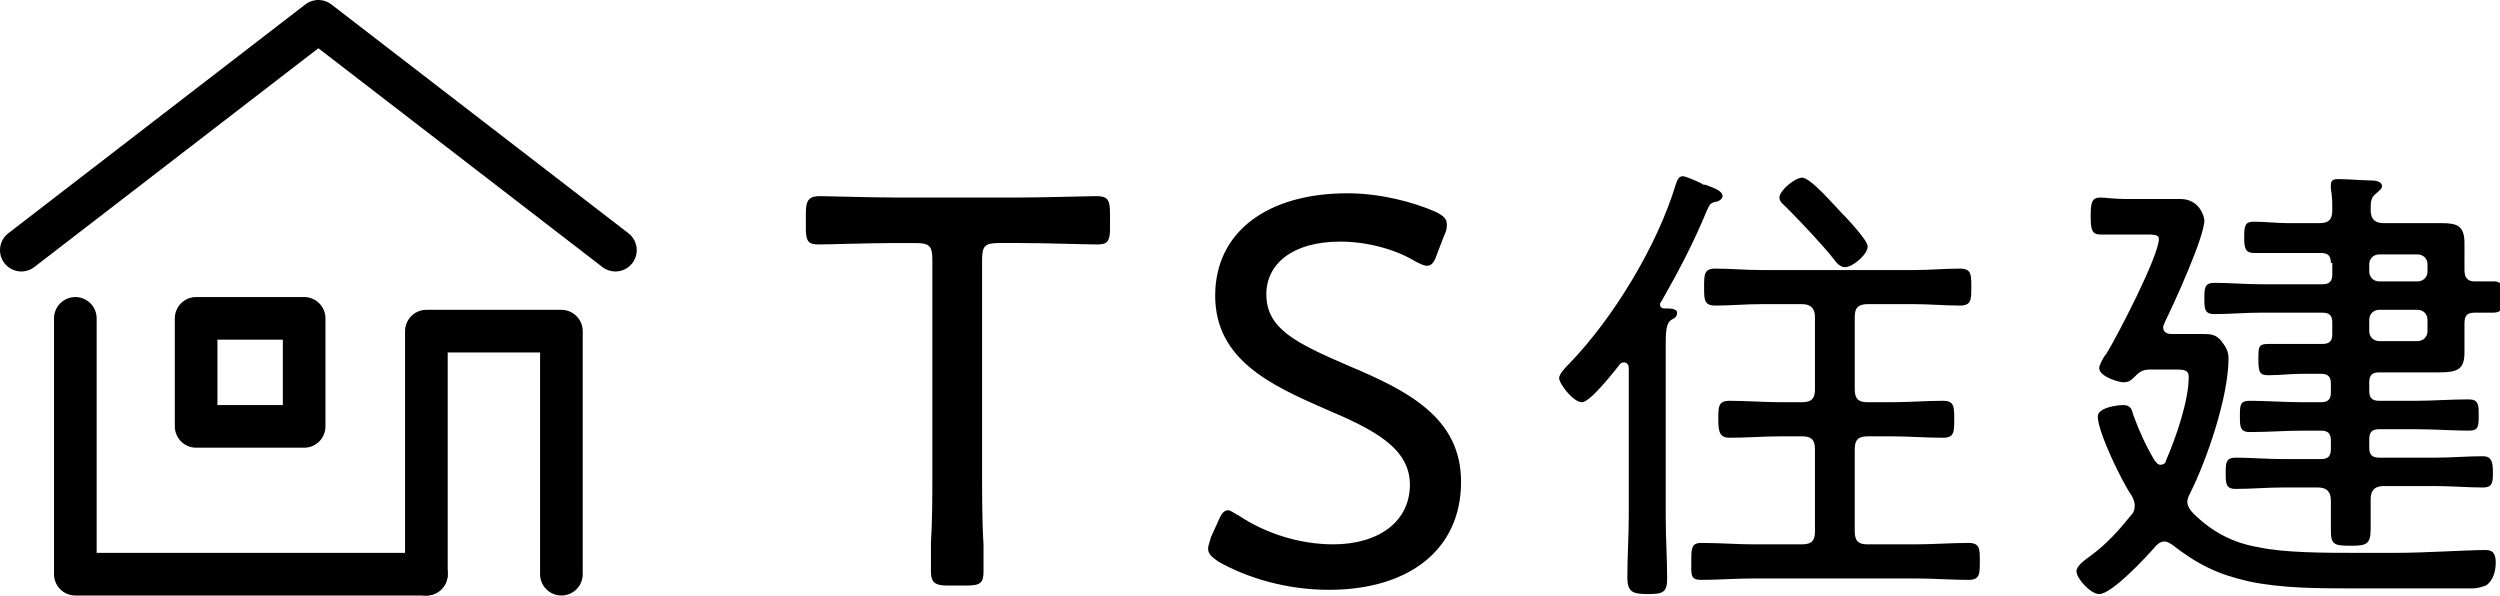 <?xml version="1.0" encoding="UTF-8"?> <svg xmlns="http://www.w3.org/2000/svg" version="1.1" id="レイヤー_2" x="0" y="0" viewBox="0 0 175.9 41.9" xml:space="preserve"><style>.st0{fill:none;stroke:#000;stroke-width:3;stroke-linecap:round;stroke-linejoin:round}</style><path d="M69.1 33.3c0 1.4 0 3.5.1 5v1.9c0 .8-.2 1-1.2 1h-1.3c-.9 0-1.2-.2-1.2-1v-2c.1-1.5.1-3.5.1-4.9v-15c0-1-.2-1.2-1.2-1.2H63c-1.8 0-4.7.1-5.4.1-.7 0-.9-.2-.9-1.1V15c0-.9.2-1.2 1-1.2.5 0 3.7.1 5.5.1h8.3c1.9 0 5-.1 5.6-.1.8 0 1 .2 1 1.2v1.1c0 .9-.2 1.1-.9 1.1-.8 0-3.7-.1-5.4-.1h-1.5c-1 0-1.2.2-1.2 1.2v15zm33.7.6c0 4.8-3.7 7.6-9.3 7.6-2.9 0-5.7-.8-7.8-2-.4-.3-.7-.5-.7-.9 0-.2.1-.4.2-.8l.5-1.1c.2-.5.4-.8.7-.8.2 0 .4.2.8.4 1.8 1.2 4.2 2 6.6 2 3.2 0 5.4-1.6 5.4-4.2s-2.6-3.9-5.9-5.3c-3.9-1.7-7.8-3.5-7.8-8s3.7-7.2 9.3-7.2c2.3 0 4.6.6 6.2 1.3.6.3.8.5.8.9 0 .2 0 .4-.2.8l-.5 1.3c-.2.6-.4.8-.7.8-.2 0-.4-.1-.8-.3-1.3-.8-3.3-1.4-5.3-1.4-3.4 0-5.2 1.6-5.2 3.7 0 2.4 2 3.4 5.7 5 4.3 1.8 8 3.7 8 8.2zM118 22c0 .3-.2.4-.4.5-.3.2-.4.6-.4 1.6v12.3c0 1.5.1 2.9.1 4.3 0 1-.3 1.1-1.4 1.1-1.1 0-1.4-.2-1.4-1.2 0-1.4.1-2.9.1-4.3V25.9c0-.3-.2-.4-.3-.4-.1 0-.2 0-.3.1-.4.5-2.1 2.7-2.7 2.7-.6 0-1.6-1.3-1.6-1.7 0-.3.5-.8.7-1 3.1-3.2 6.2-8.3 7.5-12.6.1-.3.2-.6.5-.6.2 0 .9.3 1.3.5.1.1.2.1.3.1.5.2 1.2.4 1.2.8 0 .2-.3.4-.5.4-.4.1-.4.2-.6.6-.9 2.2-2 4.3-3.2 6.4 0 0-.1.1-.1.2 0 .2.1.3.3.3.4 0 .9 0 .9.3zm12.5 5.4c0 .7.3.9.9.9h1.7c1.2 0 2.4-.1 3.6-.1.8 0 .8.4.8 1.3s0 1.3-.8 1.3c-1.2 0-2.4-.1-3.6-.1h-1.7c-.7 0-.9.3-.9.9v5.8c0 .7.3.9.9.9h3.4c1.2 0 2.5-.1 3.7-.1.8 0 .8.4.8 1.3s0 1.3-.8 1.3c-1.2 0-2.5-.1-3.7-.1h-11.4c-1.3 0-2.5.1-3.7.1-.8 0-.7-.4-.7-1.3s0-1.3.7-1.3c1.3 0 2.5.1 3.7.1h3.4c.7 0 .9-.3.9-.9v-5.8c0-.7-.3-.9-.9-.9h-1.5c-1.2 0-2.4.1-3.6.1-.7 0-.8-.4-.8-1.3s0-1.3.8-1.3c1.2 0 2.4.1 3.6.1h1.5c.7 0 .9-.3.9-.9v-5.1c0-.6-.3-.9-.9-.9h-2.9c-1.1 0-2.1.1-3.2.1-.8 0-.8-.4-.8-1.3s0-1.3.8-1.3c1.1 0 2.1.1 3.2.1h10.8c1.1 0 2.1-.1 3.2-.1.8 0 .8.4.8 1.3s0 1.3-.8 1.3c-1.1 0-2.1-.1-3.2-.1h-3.3c-.7 0-.9.3-.9.9v5.1zm-.7-8.6c-.3 0-.6-.3-.8-.6-.7-.9-2.4-2.7-3.3-3.6-.2-.2-.5-.4-.5-.7 0-.5 1.1-1.4 1.6-1.4.6 0 2.3 2 2.7 2.4.4.4 1.9 2 1.9 2.4.1.5-1 1.5-1.6 1.5zm29.1 19.7c1.8.4 4.7.4 7.1.4h2.5c2.2 0 5-.2 6.4-.2.6 0 .7.4.7.9 0 .6-.2 1.3-.7 1.6-.3.1-.6.2-.9.2h-8.5c-2.3 0-5 0-7.3-.5-2.2-.5-3.6-1.2-5.4-2.6-.2-.1-.3-.2-.5-.2-.3 0-.5.2-.6.3-.6.7-3.1 3.4-4 3.4-.6 0-1.6-1.1-1.6-1.6 0-.4.6-.8 1-1.1 1.1-.8 2-1.8 2.8-2.8.2-.2.3-.4.3-.7 0-.3-.1-.5-.2-.7-.7-1-2.4-4.5-2.4-5.6 0-.6 1.3-.8 1.8-.8s.6.3.7.7c.4 1.1.9 2.2 1.5 3.2.1.1.2.3.4.3.3 0 .4-.2.4-.3.7-1.6 1.6-4.2 1.6-5.9 0-.5-.4-.5-1-.5h-1.7c-.6 0-.8.2-1.2.6-.2.2-.4.3-.7.3-.3 0-1.7-.4-1.7-1 0-.2.3-.8.5-1 .8-1.3 3.7-6.9 3.7-8.1 0-.3-.4-.3-.9-.3h-3.2c-.6 0-.7-.3-.7-1.3s.1-1.3.7-1.3c.3 0 1 .1 1.7.1h3.9c1.4 0 1.7 1.3 1.7 1.5 0 1.2-2.2 6-2.8 7.2 0 .1-.1.2-.1.3 0 .4.3.5.6.5h2.1c.6 0 1 0 1.4.5.3.4.5.7.5 1.2 0 2.7-1.5 7.1-2.7 9.5-.1.2-.2.4-.2.6 0 .3.2.6.4.8 1.3 1.3 2.8 2.1 4.6 2.4zm5.1-20c0-.5-.2-.7-.7-.7h-4.7c-.6 0-.7-.3-.7-1.1 0-.9.1-1.1.7-1.1.8 0 1.6.1 2.4.1h2.2c.6 0 .9-.2.9-.9 0-.5 0-1-.1-1.5V13c0-.4.3-.4.6-.4.4 0 1.9.1 2.3.1.3 0 .7.1.7.4 0 .2-.2.3-.4.5-.4.3-.4.6-.4 1.2s.3.9.9.9h4.1c1.1 0 1.6.2 1.6 1.4V19c0 .5.2.8.7.8h1.4c.6 0 .6.5.6 1.1 0 .7 0 1.1-.7 1.1h-1.3c-.6 0-.7.3-.7.8v2c0 1.2-.5 1.4-1.8 1.4h-4.2c-.5 0-.7.2-.7.7v.6c0 .5.2.7.7.7h2.6c1.2 0 2.4-.1 3.7-.1.7 0 .7.4.7 1.1 0 .8 0 1.1-.7 1.1-1.2 0-2.4-.1-3.7-.1h-2.6c-.5 0-.7.2-.7.7v.6c0 .5.2.7.7.7h4c1.1 0 2.2-.1 3.3-.1.6 0 .7.4.7 1.1 0 .7 0 1.1-.7 1.1-1.1 0-2.2-.1-3.3-.1h-3.7c-.6 0-.9.3-.9.9v2.1c0 1.1-.3 1.2-1.4 1.2-1.2 0-1.4-.1-1.4-1.1v-2.1c0-.6-.3-.9-.9-.9h-2.5c-1.1 0-2.2.1-3.3.1-.7 0-.7-.4-.7-1.1 0-.7 0-1.1.7-1.1 1.1 0 2.2.1 3.3.1h2.7c.5 0 .7-.2.7-.7V31c0-.5-.2-.7-.7-.7H162c-1.2 0-2.4.1-3.7.1-.7 0-.7-.4-.7-1.1 0-.8 0-1.1.7-1.1 1.2 0 2.4.1 3.7.1h1.3c.5 0 .7-.2.7-.7V27c0-.5-.2-.7-.7-.7H162c-.8 0-1.6.1-2.4.1-.6 0-.7-.2-.7-1.1 0-.9 0-1.1.7-1.1h3.8c.5 0 .7-.2.7-.7v-.8c0-.5-.2-.7-.7-.7H159c-1.1 0-2.1.1-3.2.1-.7 0-.7-.4-.7-1.1 0-.7 0-1.1.7-1.1 1.1 0 2.2.1 3.2.1h4.4c.5 0 .7-.2.7-.7v-.8zm6.1 1.3c.4 0 .7-.3.7-.7v-.5c0-.4-.3-.7-.7-.7h-2.7c-.4 0-.7.3-.7.7v.5c0 .4.3.7.7.7h2.7zm-3.4 3.5c0 .4.3.7.7.7h2.7c.4 0 .7-.3.7-.7v-.8c0-.4-.3-.7-.7-.7h-2.7c-.4 0-.7.3-.7.7v.8z"></path><g id="icon_data"><path class="st0" d="M1.5 17.6L22.4 1.5l20.9 16.1m-38 4.8v18H30"></path><path class="st0" d="M13.8 22.4h7.6V30h-7.6zm16.2 18V23.3h9.5v17.1"></path></g></svg> 